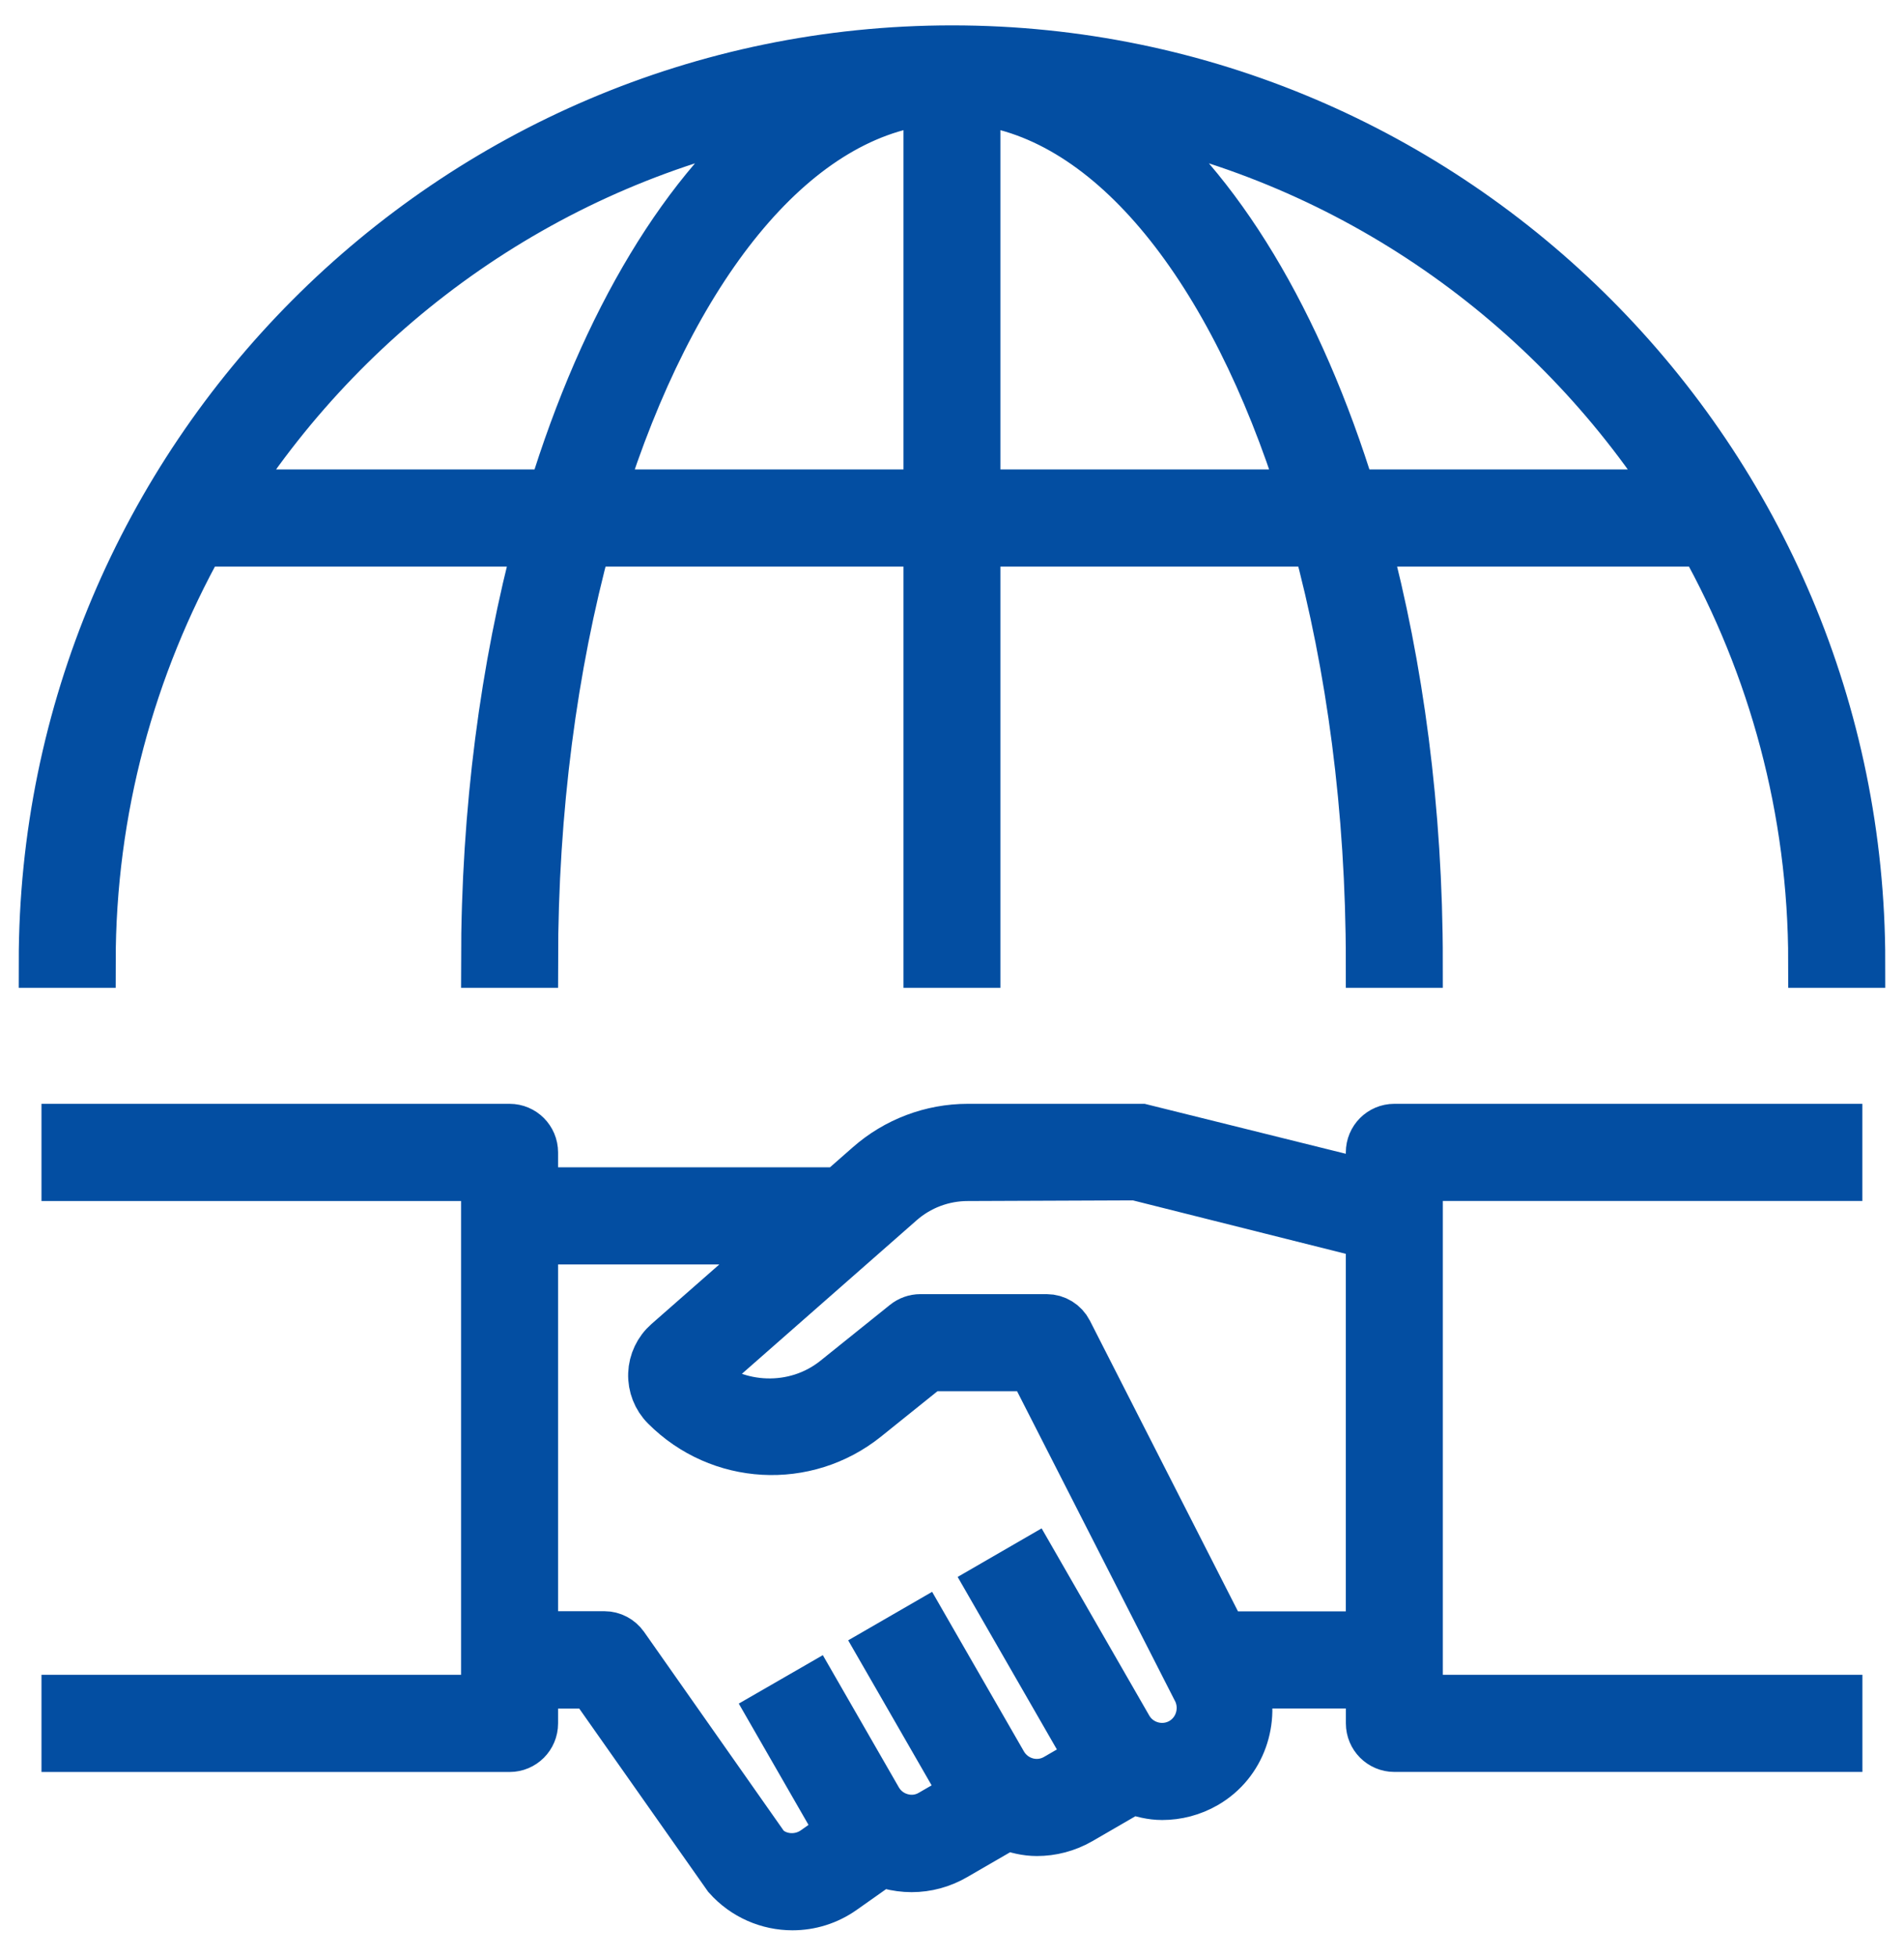 <svg width="37" height="38" viewBox="0 0 37 38" fill="none" xmlns="http://www.w3.org/2000/svg">
<path d="M3.88 10.509H10.493C9.836 12.96 9.46 15.741 9.46 18.694H10.345C10.345 15.723 10.724 12.934 11.382 10.509H18.057V18.694H18.941V10.509H25.615C26.273 12.934 26.653 15.723 26.653 18.694H27.538C27.538 15.741 27.163 12.96 26.507 10.509H33.118C34.472 12.934 35.25 15.723 35.25 18.694H36.136C36.136 8.934 28.225 0.993 18.501 0.993C8.778 0.993 0.864 8.934 0.864 18.694H1.748C1.748 15.723 2.527 12.934 3.88 10.509ZM11.644 9.622C13.021 5.214 15.366 2.226 18.057 1.926V9.622H11.644ZM18.941 9.622V1.926C21.631 2.226 23.976 5.214 25.354 9.622H18.941ZM32.579 9.622H26.245C25.217 6.27 23.644 3.64 21.762 2.206C26.292 3.108 30.16 5.852 32.579 9.622ZM15.236 2.206C13.354 3.64 11.78 6.27 10.754 9.622H4.418C6.837 5.852 10.706 3.108 15.236 2.206ZM26.653 22.392V23.058L22.183 21.948H18.807C18.105 21.948 17.427 22.205 16.9 22.67L16.318 23.181H10.345V22.392C10.345 22.147 10.147 21.948 9.903 21.948H1.306V22.837H9.46V33.042H1.306V33.931H9.903C10.147 33.931 10.345 33.733 10.345 33.487V32.699H11.516L14.154 36.448C14.483 36.817 14.94 37.007 15.4 37.007C15.735 37.007 16.07 36.907 16.361 36.701L17.15 36.144C17.197 36.161 17.234 36.196 17.283 36.209C17.427 36.246 17.572 36.266 17.715 36.266C18.005 36.266 18.291 36.189 18.548 36.039L19.57 35.447C19.756 35.516 19.949 35.564 20.149 35.564C20.432 35.564 20.719 35.492 20.982 35.34L22.005 34.747C22.192 34.816 22.384 34.864 22.584 34.864C22.867 34.864 23.155 34.792 23.418 34.64C24.108 34.239 24.374 33.42 24.146 32.697H26.654V33.486C26.654 33.731 26.852 33.93 27.096 33.93H35.692V33.042H27.538V22.836H35.691V21.948H27.095C26.851 21.948 26.653 22.147 26.653 22.392ZM22.975 33.872C22.6 34.089 22.116 33.959 21.9 33.584L20.058 30.381L19.292 30.824L21.22 34.176L20.54 34.57C20.164 34.79 19.683 34.658 19.465 34.282L18.237 32.148L17.93 31.614L17.165 32.056L17.472 32.589L18.7 34.724L18.703 34.726L18.787 34.873L18.106 35.267C17.927 35.373 17.715 35.401 17.513 35.346C17.31 35.292 17.142 35.163 17.036 34.983L15.806 32.844L15.039 33.286L16.267 35.422L16.27 35.425L16.373 35.604L15.852 35.972C15.527 36.203 15.081 36.151 14.845 35.894L12.107 31.996C12.023 31.878 11.889 31.807 11.746 31.807H10.345V24.069H15.306L12.99 26.102C12.818 26.252 12.715 26.469 12.707 26.695C12.699 26.924 12.786 27.147 12.948 27.308C13.994 28.358 15.655 28.45 16.809 27.523L18.041 26.533H20.071L23.262 32.792C23.477 33.171 23.348 33.655 22.975 33.872ZM23.751 31.81L20.734 25.888C20.658 25.74 20.505 25.646 20.341 25.646H17.885C17.784 25.646 17.687 25.681 17.608 25.744L16.255 26.831C15.453 27.474 14.301 27.413 13.571 26.772L17.482 23.336C17.848 23.014 18.318 22.837 18.807 22.837L22.076 22.824L26.653 23.973V31.81H23.751Z" fill="#034EA2" stroke="#034EA2"/>
</svg>
